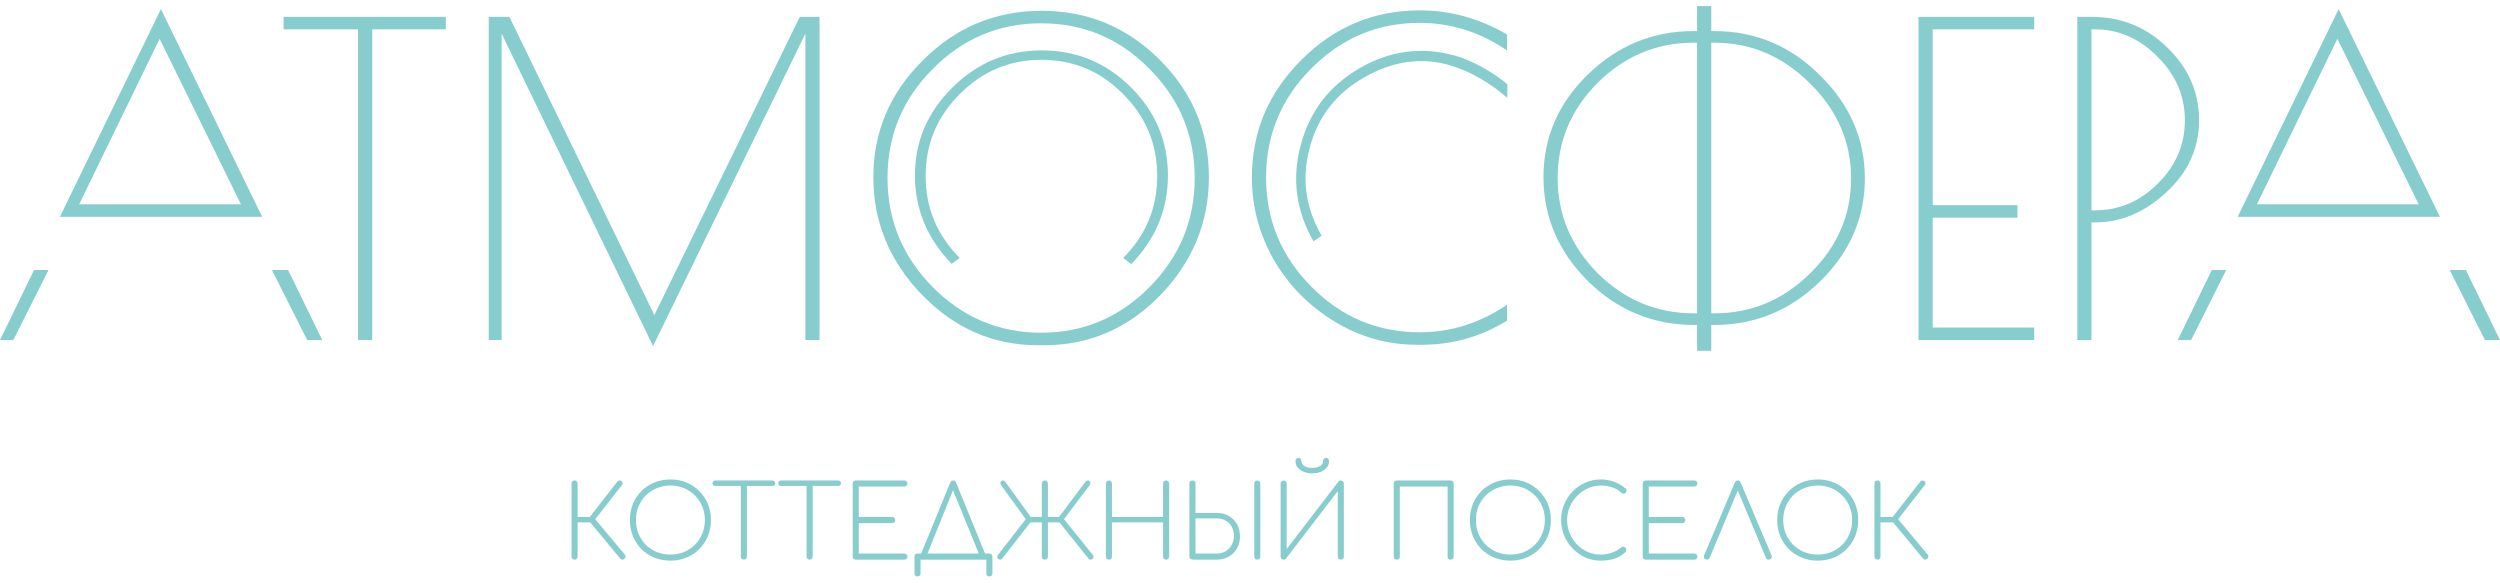 <svg width="206" height="48" viewBox="0 0 206 48" fill="none" xmlns="http://www.w3.org/2000/svg">
<path d="M171.17 1.388H172.34C174.798 1.388 176.89 2.24 178.615 3.945C180.34 5.625 181.203 7.614 181.203 9.91C181.203 12.206 180.305 14.183 178.509 15.84C176.736 17.497 174.774 18.326 172.624 18.326H172.34V28.02H171.17V1.388ZM172.34 17.331H172.624C174.609 17.331 176.334 16.598 177.8 15.13C179.289 13.662 180.033 11.922 180.033 9.91C180.033 7.898 179.277 6.146 177.764 4.655C176.275 3.163 174.562 2.418 172.624 2.418H172.34V17.331Z" fill="#87CDCD"/>
<path d="M167.62 2.418H159.254V16.905H166.237V17.935H159.254V26.99H167.62V28.02H158.084V1.388H167.62V2.418Z" fill="#87CDCD"/>
<path d="M139.838 28.907V26.776H139.59C136.21 26.776 133.291 25.569 130.833 23.155C128.399 20.716 127.182 17.864 127.182 14.597C127.182 11.33 128.399 8.513 130.833 6.146C133.291 3.755 136.198 2.56 139.554 2.56H139.838V0.5H141.008V2.56H141.256C144.635 2.56 147.542 3.779 149.977 6.217C152.435 8.632 153.664 11.46 153.664 14.704C153.664 17.947 152.435 20.776 149.977 23.19C147.519 25.581 144.612 26.776 141.256 26.776H141.008V28.907H139.838ZM139.59 25.818H139.838V3.518H139.554C136.505 3.518 133.87 4.619 131.648 6.821C129.45 9.022 128.351 11.638 128.351 14.668C128.351 17.674 129.45 20.29 131.648 22.515C133.87 24.717 136.517 25.818 139.59 25.818ZM141.291 3.518H141.008V25.818H141.256C144.305 25.818 146.94 24.717 149.161 22.515C151.407 20.314 152.529 17.71 152.529 14.704C152.529 11.697 151.395 9.081 149.126 6.856C146.881 4.631 144.269 3.518 141.291 3.518Z" fill="#87CDCD"/>
<path d="M117.158 28.41H116.768C114.334 28.41 112.065 27.771 109.962 26.492C107.858 25.214 106.192 23.522 104.963 21.415C103.758 19.284 103.155 17.023 103.155 14.633C103.155 10.869 104.514 7.637 107.232 4.939C109.95 2.216 113.199 0.855 116.981 0.855C119.51 0.855 121.909 1.518 124.178 2.844V4.157C121.956 2.642 119.557 1.885 116.981 1.885C113.507 1.885 110.529 3.14 108.047 5.649C105.566 8.134 104.325 11.129 104.325 14.633C104.325 18.112 105.566 21.107 108.047 23.616C110.529 26.126 113.507 27.38 116.981 27.38C119.557 27.38 121.956 26.623 124.178 25.108V26.422C122.027 27.747 119.687 28.41 117.158 28.41Z" fill="#87CDCD"/>
<path d="M85.504 28.446C81.841 28.446 78.662 27.061 75.968 24.291C73.297 21.521 71.962 18.29 71.962 14.597C71.962 10.881 73.321 7.673 76.039 4.974C78.757 2.252 82.018 0.891 85.823 0.891C89.629 0.891 92.878 2.24 95.573 4.939C98.267 7.637 99.614 10.857 99.614 14.597C99.614 18.314 98.279 21.557 95.608 24.327C92.937 27.073 89.747 28.446 86.036 28.446H85.504ZM98.444 14.668C98.444 11.165 97.203 8.17 94.722 5.684C92.264 3.175 89.286 1.921 85.788 1.921C82.314 1.921 79.336 3.175 76.854 5.684C74.373 8.17 73.132 11.165 73.132 14.668C73.132 18.148 74.373 21.143 76.854 23.652C79.336 26.161 82.314 27.416 85.788 27.416C89.262 27.416 92.24 26.161 94.722 23.652C97.203 21.143 98.444 18.148 98.444 14.668Z" fill="#87CDCD"/>
<path d="M75.392 14.454C75.392 17.229 76.399 19.657 78.412 21.738L79.08 21.258C77.209 19.372 76.274 17.122 76.274 14.507C76.274 11.874 77.209 9.624 79.08 7.756C80.951 5.871 83.196 4.928 85.815 4.928C88.452 4.928 90.697 5.871 92.55 7.756C94.421 9.624 95.356 11.874 95.356 14.507C95.356 17.122 94.421 19.372 92.55 21.258L93.218 21.765C95.231 19.683 96.238 17.246 96.238 14.454C96.238 11.643 95.222 9.224 93.191 7.196C91.16 5.168 88.71 4.154 85.842 4.154C82.973 4.154 80.514 5.177 78.466 7.223C76.416 9.25 75.392 11.661 75.392 14.454Z" fill="#87CDCD"/>
<path d="M67.532 1.388V28.02H66.363V2.773L53.813 28.517L41.334 2.773V28.02H40.27V1.388H41.972L53.919 25.96L65.902 1.388H67.532Z" fill="#87CDCD"/>
<path d="M36.734 1.388V2.418H30.672V28.02H29.502V2.418H23.369V1.388H36.734Z" fill="#87CDCD"/>
<path fill-rule="evenodd" clip-rule="evenodd" d="M13.259 0.748L26.553 28.019H25.312L22.409 22.25H23.74L21.602 17.864H4.938L2.805 22.25H3.995L1.099 28.019H0L13.259 0.748ZM13.152 3.199L6.523 16.834H19.853L13.152 3.199Z" fill="#87CDCD"/>
<path fill-rule="evenodd" clip-rule="evenodd" d="M192.706 0.748L206 28.019H204.759L201.856 22.25H203.187L201.049 17.864H184.385L182.252 22.25H183.442L180.546 28.019H179.447L192.706 0.748ZM192.599 3.199L185.97 16.834H199.3L192.599 3.199Z" fill="#87CDCD"/>
<path d="M107.18 11.95C106.438 14.726 106.788 17.369 108.23 19.881L108.904 19.424C107.57 17.126 107.241 14.71 107.919 12.176C108.602 9.625 110.092 7.697 112.39 6.393C114.675 5.066 117.117 4.642 119.626 5.425C121.34 5.96 122.903 6.938 124.206 8.069V6.938C123.164 6.068 121.426 4.993 119.803 4.558C117.093 3.83 114.497 4.187 112.016 5.627C109.534 7.067 107.922 9.175 107.18 11.95Z" fill="#87CDCD"/>
<path d="M158.805 46.047C158.761 46.091 158.705 46.113 158.639 46.113C158.572 46.119 158.516 46.094 158.472 46.038L155.795 42.806L158.238 39.666C158.283 39.621 158.338 39.596 158.405 39.59C158.472 39.585 158.53 39.605 158.58 39.649C158.636 39.694 158.664 39.746 158.664 39.808C158.664 39.863 158.641 39.922 158.597 39.983L156.404 42.781L158.855 45.712C158.9 45.768 158.914 45.827 158.897 45.888C158.886 45.944 158.855 45.996 158.805 46.047ZM154.703 46.113C154.631 46.113 154.569 46.091 154.519 46.047C154.475 45.996 154.453 45.935 154.453 45.863V39.841C154.453 39.769 154.475 39.71 154.519 39.666C154.569 39.616 154.631 39.59 154.703 39.59C154.775 39.59 154.833 39.616 154.878 39.666C154.928 39.71 154.953 39.769 154.953 39.841V42.597H156.237V43.048H154.953V45.863C154.953 45.935 154.928 45.996 154.878 46.047C154.833 46.091 154.775 46.113 154.703 46.113Z" fill="#87CDCD"/>
<path d="M149.784 46.197C149.306 46.197 148.864 46.114 148.458 45.947C148.052 45.779 147.697 45.546 147.391 45.245C147.091 44.939 146.857 44.582 146.691 44.176C146.524 43.769 146.44 43.327 146.44 42.848C146.44 42.369 146.524 41.929 146.691 41.528C146.857 41.122 147.091 40.768 147.391 40.468C147.697 40.161 148.052 39.925 148.458 39.758C148.864 39.591 149.306 39.507 149.784 39.507C150.262 39.507 150.701 39.591 151.102 39.758C151.507 39.925 151.86 40.161 152.16 40.468C152.466 40.768 152.702 41.122 152.869 41.528C153.036 41.929 153.119 42.369 153.119 42.848C153.119 43.327 153.036 43.769 152.869 44.176C152.702 44.582 152.466 44.939 152.16 45.245C151.86 45.546 151.507 45.779 151.102 45.947C150.701 46.114 150.262 46.197 149.784 46.197ZM149.784 45.696C150.184 45.696 150.557 45.626 150.901 45.487C151.246 45.342 151.546 45.142 151.802 44.886C152.063 44.624 152.263 44.321 152.402 43.975C152.547 43.63 152.619 43.254 152.619 42.848C152.619 42.447 152.547 42.074 152.402 41.729C152.263 41.384 152.063 41.083 151.802 40.827C151.546 40.565 151.246 40.365 150.901 40.225C150.557 40.081 150.184 40.008 149.784 40.008C149.378 40.008 149.003 40.081 148.658 40.225C148.314 40.365 148.011 40.565 147.75 40.827C147.494 41.083 147.294 41.384 147.149 41.729C147.01 42.074 146.941 42.447 146.941 42.848C146.941 43.254 147.01 43.63 147.149 43.975C147.294 44.321 147.494 44.624 147.75 44.886C148.011 45.142 148.314 45.342 148.658 45.487C149.003 45.626 149.378 45.696 149.784 45.696Z" fill="#87CDCD"/>
<path d="M140.649 46.114C140.543 46.114 140.468 46.072 140.424 45.988C140.385 45.905 140.385 45.827 140.424 45.754L142.95 39.766C142.995 39.649 143.075 39.591 143.192 39.591C143.303 39.591 143.384 39.649 143.434 39.766L145.969 45.754C146.013 45.832 146.01 45.913 145.96 45.997C145.91 46.075 145.838 46.114 145.743 46.114C145.688 46.114 145.641 46.102 145.602 46.08C145.568 46.052 145.538 46.011 145.51 45.955L143.058 40.1H143.325L140.882 45.955C140.86 46.011 140.829 46.052 140.79 46.08C140.752 46.102 140.704 46.114 140.649 46.114Z" fill="#87CDCD"/>
<path d="M135.608 46.114C135.536 46.114 135.474 46.091 135.424 46.047C135.38 45.997 135.358 45.935 135.358 45.863V39.841C135.358 39.769 135.38 39.711 135.424 39.666C135.474 39.616 135.536 39.591 135.608 39.591H139.619C139.685 39.591 139.744 39.616 139.794 39.666C139.844 39.711 139.869 39.769 139.869 39.841C139.869 39.908 139.844 39.967 139.794 40.017C139.744 40.067 139.685 40.092 139.619 40.092H135.858V42.597H138.618C138.69 42.597 138.749 42.623 138.793 42.673C138.843 42.717 138.868 42.776 138.868 42.848C138.868 42.92 138.843 42.982 138.793 43.032C138.749 43.082 138.69 43.107 138.618 43.107H135.858V45.612H139.619C139.685 45.612 139.744 45.638 139.794 45.688C139.844 45.738 139.869 45.796 139.869 45.863C139.869 45.935 139.844 45.997 139.794 46.047C139.744 46.091 139.685 46.114 139.619 46.114H135.608Z" fill="#87CDCD"/>
<path d="M131.892 46.197C131.448 46.197 131.028 46.111 130.633 45.938C130.244 45.76 129.899 45.518 129.599 45.212C129.299 44.9 129.063 44.543 128.89 44.142C128.718 43.736 128.632 43.304 128.632 42.848C128.632 42.397 128.715 41.971 128.882 41.57C129.049 41.164 129.28 40.807 129.574 40.501C129.874 40.189 130.222 39.947 130.616 39.775C131.011 39.596 131.436 39.507 131.892 39.507C132.276 39.507 132.64 39.568 132.985 39.691C133.329 39.813 133.652 40 133.952 40.251C134.002 40.289 134.027 40.345 134.027 40.417C134.027 40.484 134.005 40.546 133.96 40.601C133.916 40.651 133.855 40.676 133.777 40.676C133.754 40.676 133.732 40.674 133.71 40.668C133.688 40.657 133.666 40.646 133.643 40.635C133.621 40.618 133.596 40.599 133.568 40.576C133.346 40.376 133.093 40.231 132.809 40.142C132.526 40.053 132.22 40.008 131.892 40.008C131.52 40.008 131.167 40.086 130.833 40.242C130.5 40.392 130.205 40.601 129.949 40.868C129.694 41.13 129.494 41.431 129.349 41.77C129.205 42.11 129.132 42.469 129.132 42.848C129.132 43.238 129.205 43.605 129.349 43.95C129.494 44.296 129.691 44.599 129.941 44.861C130.197 45.122 130.491 45.328 130.825 45.479C131.158 45.623 131.514 45.696 131.892 45.696C132.22 45.696 132.526 45.646 132.809 45.546C133.099 45.445 133.368 45.292 133.618 45.086C133.663 45.047 133.716 45.033 133.777 45.044C133.838 45.056 133.891 45.083 133.935 45.128C133.98 45.172 134.002 45.231 134.002 45.303C134.002 45.337 133.999 45.367 133.993 45.395C133.988 45.423 133.971 45.451 133.943 45.479C133.671 45.752 133.354 45.941 132.993 46.047C132.637 46.147 132.27 46.197 131.892 46.197Z" fill="#87CDCD"/>
<path d="M124.46 46.197C123.982 46.197 123.54 46.114 123.134 45.947C122.728 45.779 122.372 45.546 122.067 45.245C121.767 44.939 121.533 44.582 121.366 44.176C121.2 43.769 121.116 43.327 121.116 42.848C121.116 42.369 121.2 41.929 121.366 41.528C121.533 41.122 121.767 40.768 122.067 40.468C122.372 40.161 122.728 39.925 123.134 39.758C123.54 39.591 123.982 39.507 124.46 39.507C124.938 39.507 125.377 39.591 125.777 39.758C126.183 39.925 126.536 40.161 126.836 40.468C127.142 40.768 127.378 41.122 127.545 41.528C127.712 41.929 127.795 42.369 127.795 42.848C127.795 43.327 127.712 43.769 127.545 44.176C127.378 44.582 127.142 44.939 126.836 45.245C126.536 45.546 126.183 45.779 125.777 45.947C125.377 46.114 124.938 46.197 124.46 46.197ZM124.46 45.696C124.86 45.696 125.232 45.626 125.577 45.487C125.922 45.342 126.222 45.142 126.478 44.886C126.739 44.624 126.939 44.321 127.078 43.975C127.223 43.63 127.295 43.254 127.295 42.848C127.295 42.447 127.223 42.074 127.078 41.729C126.939 41.384 126.739 41.083 126.478 40.827C126.222 40.565 125.922 40.365 125.577 40.225C125.232 40.081 124.86 40.008 124.46 40.008C124.054 40.008 123.679 40.081 123.334 40.225C122.989 40.365 122.687 40.565 122.425 40.827C122.17 41.083 121.969 41.384 121.825 41.729C121.686 42.074 121.616 42.447 121.616 42.848C121.616 43.254 121.686 43.63 121.825 43.975C121.969 44.321 122.17 44.624 122.425 44.886C122.687 45.142 122.989 45.342 123.334 45.487C123.679 45.626 124.054 45.696 124.46 45.696Z" fill="#87CDCD"/>
<path d="M115.096 46.114C115.024 46.114 114.963 46.091 114.912 46.047C114.868 45.997 114.846 45.935 114.846 45.863V39.841C114.846 39.763 114.868 39.702 114.912 39.658C114.963 39.613 115.024 39.591 115.096 39.591H119.532C119.61 39.591 119.671 39.613 119.715 39.658C119.76 39.702 119.782 39.763 119.782 39.841V45.863C119.782 45.935 119.76 45.997 119.715 46.047C119.671 46.091 119.61 46.114 119.532 46.114C119.46 46.114 119.398 46.091 119.348 46.047C119.304 45.997 119.282 45.935 119.282 45.863V40.092H115.346V45.863C115.346 45.935 115.324 45.997 115.279 46.047C115.235 46.091 115.174 46.114 115.096 46.114Z" fill="#87CDCD"/>
<path d="M105.772 46.114C105.706 46.114 105.647 46.091 105.597 46.047C105.547 45.997 105.522 45.935 105.522 45.863V39.841C105.522 39.769 105.547 39.71 105.597 39.666C105.647 39.616 105.706 39.591 105.772 39.591C105.845 39.591 105.903 39.616 105.947 39.666C105.997 39.71 106.023 39.769 106.023 39.841V45.237L110.292 39.674C110.342 39.619 110.406 39.591 110.483 39.591C110.556 39.591 110.614 39.616 110.659 39.666C110.709 39.71 110.734 39.769 110.734 39.841V45.863C110.734 45.935 110.709 45.997 110.659 46.047C110.614 46.091 110.556 46.114 110.483 46.114C110.411 46.114 110.35 46.091 110.3 46.047C110.256 45.997 110.233 45.935 110.233 45.863V40.468L105.956 46.038C105.939 46.061 105.914 46.08 105.881 46.097C105.847 46.108 105.811 46.114 105.772 46.114ZM108.132 39.006C107.871 39.006 107.635 38.962 107.423 38.873C107.212 38.783 107.045 38.664 106.923 38.513C106.806 38.357 106.748 38.182 106.748 37.987C106.748 37.909 106.77 37.848 106.815 37.803C106.865 37.753 106.926 37.728 106.998 37.728C107.07 37.728 107.129 37.756 107.173 37.812C107.223 37.862 107.248 37.934 107.248 38.029C107.248 38.19 107.332 38.319 107.498 38.413C107.671 38.508 107.882 38.555 108.132 38.555C108.382 38.555 108.591 38.508 108.757 38.413C108.93 38.319 109.016 38.19 109.016 38.029C109.016 37.934 109.038 37.862 109.083 37.812C109.133 37.756 109.194 37.728 109.266 37.728C109.338 37.728 109.397 37.753 109.441 37.803C109.491 37.848 109.516 37.909 109.516 37.987C109.516 38.182 109.455 38.357 109.333 38.513C109.216 38.664 109.052 38.783 108.841 38.873C108.635 38.962 108.399 39.006 108.132 39.006Z" fill="#87CDCD"/>
<path d="M98.332 46.114C98.237 46.114 98.159 46.094 98.098 46.055C98.037 46.011 98.006 45.947 98.006 45.863V39.816C98.006 39.749 98.029 39.697 98.073 39.658C98.123 39.613 98.184 39.591 98.257 39.591C98.334 39.591 98.395 39.613 98.44 39.658C98.484 39.697 98.507 39.749 98.507 39.816V42.263H100.258C100.636 42.263 100.966 42.347 101.25 42.514C101.539 42.675 101.764 42.901 101.925 43.19C102.092 43.48 102.176 43.814 102.176 44.193C102.176 44.566 102.092 44.897 101.925 45.187C101.764 45.476 101.539 45.704 101.25 45.871C100.966 46.033 100.636 46.114 100.258 46.114H98.332ZM98.507 45.612H100.258C100.536 45.612 100.78 45.548 100.991 45.42C101.208 45.292 101.375 45.117 101.492 44.894C101.614 44.672 101.675 44.424 101.675 44.151C101.675 43.873 101.614 43.625 101.492 43.407C101.375 43.19 101.208 43.021 100.991 42.898C100.78 42.776 100.536 42.714 100.258 42.714H98.507V45.612ZM103.601 46.114C103.529 46.114 103.468 46.091 103.418 46.047C103.373 45.997 103.351 45.935 103.351 45.863V39.841C103.351 39.769 103.373 39.711 103.418 39.666C103.468 39.616 103.529 39.591 103.601 39.591C103.668 39.591 103.726 39.616 103.776 39.666C103.826 39.711 103.852 39.769 103.852 39.841V45.863C103.852 45.935 103.826 45.997 103.776 46.047C103.726 46.091 103.668 46.114 103.601 46.114Z" fill="#87CDCD"/>
<path d="M91.376 46.114C91.303 46.114 91.242 46.091 91.192 46.047C91.148 45.997 91.126 45.935 91.126 45.863V39.841C91.126 39.769 91.148 39.711 91.192 39.666C91.242 39.616 91.303 39.591 91.376 39.591C91.448 39.591 91.506 39.616 91.551 39.666C91.601 39.711 91.626 39.769 91.626 39.841V42.597H95.837V39.841C95.837 39.769 95.859 39.711 95.903 39.666C95.954 39.616 96.015 39.591 96.087 39.591C96.154 39.591 96.212 39.616 96.262 39.666C96.312 39.711 96.337 39.769 96.337 39.841V45.863C96.337 45.935 96.312 45.997 96.262 46.047C96.212 46.091 96.151 46.114 96.079 46.114C96.012 46.114 95.954 46.091 95.903 46.047C95.859 45.997 95.837 45.935 95.837 45.863V43.048H91.626V45.863C91.626 45.935 91.601 45.997 91.551 46.047C91.506 46.091 91.448 46.114 91.376 46.114Z" fill="#87CDCD"/>
<path d="M82.245 46.047C82.195 45.996 82.169 45.944 82.169 45.888C82.175 45.827 82.197 45.768 82.236 45.712L84.521 42.781L82.495 39.983C82.456 39.922 82.434 39.863 82.428 39.808C82.428 39.746 82.456 39.694 82.511 39.649C82.561 39.605 82.612 39.585 82.662 39.59C82.717 39.596 82.767 39.621 82.812 39.666L85.088 42.806L82.578 46.038C82.539 46.094 82.484 46.119 82.411 46.113C82.345 46.113 82.289 46.091 82.245 46.047ZM86.097 46.113C86.025 46.113 85.963 46.091 85.913 46.047C85.869 45.996 85.847 45.935 85.847 45.863V43.048H84.646V42.597H85.847V39.841C85.847 39.769 85.869 39.71 85.913 39.666C85.963 39.616 86.025 39.59 86.097 39.59C86.169 39.59 86.228 39.616 86.272 39.666C86.322 39.71 86.347 39.769 86.347 39.841V42.597H87.548V43.048H86.347V45.863C86.347 45.935 86.322 45.996 86.272 46.047C86.228 46.091 86.169 46.113 86.097 46.113ZM90.032 46.047C89.988 46.091 89.933 46.113 89.866 46.113C89.799 46.119 89.743 46.094 89.699 46.038L87.106 42.806L89.466 39.666C89.51 39.621 89.557 39.596 89.607 39.59C89.663 39.585 89.716 39.605 89.766 39.649C89.821 39.694 89.849 39.746 89.849 39.808C89.849 39.863 89.827 39.922 89.782 39.983L87.673 42.781L90.041 45.712C90.085 45.768 90.108 45.827 90.108 45.888C90.108 45.944 90.083 45.996 90.032 46.047Z" fill="#87CDCD"/>
<path d="M76.288 45.955L75.847 45.754L78.298 39.766C78.348 39.649 78.429 39.591 78.54 39.591C78.656 39.591 78.737 39.649 78.782 39.766L81.225 45.754L80.791 45.955L78.406 40.1H78.648L76.288 45.955ZM75.605 47.5C75.521 47.5 75.457 47.478 75.413 47.433C75.374 47.394 75.355 47.333 75.355 47.249V45.863C75.355 45.785 75.374 45.724 75.413 45.679C75.457 45.635 75.521 45.612 75.605 45.612H81.525C81.608 45.612 81.669 45.635 81.708 45.679C81.753 45.724 81.775 45.785 81.775 45.863V47.249C81.775 47.333 81.753 47.394 81.708 47.433C81.669 47.478 81.608 47.5 81.525 47.5C81.447 47.5 81.386 47.478 81.341 47.433C81.297 47.394 81.275 47.333 81.275 47.249V46.114H75.855V47.249C75.855 47.333 75.833 47.394 75.788 47.433C75.744 47.478 75.683 47.5 75.605 47.5Z" fill="#87CDCD"/>
<path d="M70.514 46.114C70.442 46.114 70.38 46.091 70.33 46.047C70.286 45.997 70.264 45.935 70.264 45.863V39.841C70.264 39.769 70.286 39.711 70.33 39.666C70.38 39.616 70.442 39.591 70.514 39.591H74.525C74.591 39.591 74.65 39.616 74.7 39.666C74.75 39.711 74.775 39.769 74.775 39.841C74.775 39.908 74.75 39.967 74.7 40.017C74.65 40.067 74.591 40.092 74.525 40.092H70.764V42.597H73.524C73.596 42.597 73.654 42.623 73.699 42.673C73.749 42.717 73.774 42.776 73.774 42.848C73.774 42.92 73.749 42.982 73.699 43.032C73.654 43.082 73.596 43.107 73.524 43.107H70.764V45.612H74.525C74.591 45.612 74.65 45.638 74.7 45.688C74.75 45.738 74.775 45.796 74.775 45.863C74.775 45.935 74.75 45.997 74.7 46.047C74.65 46.091 74.591 46.114 74.525 46.114H70.514Z" fill="#87CDCD"/>
<path d="M66.717 46.114C66.644 46.114 66.583 46.091 66.533 46.047C66.489 45.997 66.466 45.935 66.466 45.863V39.591H66.967V45.863C66.967 45.935 66.942 45.997 66.892 46.047C66.847 46.091 66.789 46.114 66.717 46.114ZM64.357 40.042C64.29 40.042 64.234 40.022 64.19 39.983C64.151 39.939 64.132 39.883 64.132 39.816C64.132 39.749 64.151 39.697 64.19 39.658C64.234 39.613 64.29 39.591 64.357 39.591H69.076C69.143 39.591 69.196 39.613 69.235 39.658C69.279 39.697 69.301 39.749 69.301 39.816C69.301 39.883 69.279 39.939 69.235 39.983C69.196 40.022 69.143 40.042 69.076 40.042H64.357Z" fill="#87CDCD"/>
<path d="M61.293 46.114C61.221 46.114 61.16 46.091 61.11 46.047C61.066 45.997 61.043 45.935 61.043 45.863V39.591H61.544V45.863C61.544 45.935 61.519 45.997 61.468 46.047C61.424 46.091 61.366 46.114 61.293 46.114ZM58.934 40.042C58.867 40.042 58.811 40.022 58.767 39.983C58.728 39.939 58.709 39.883 58.709 39.816C58.709 39.749 58.728 39.697 58.767 39.658C58.811 39.613 58.867 39.591 58.934 39.591H63.653C63.72 39.591 63.773 39.613 63.812 39.658C63.856 39.697 63.878 39.749 63.878 39.816C63.878 39.883 63.856 39.939 63.812 39.983C63.773 40.022 63.72 40.042 63.653 40.042H58.934Z" fill="#87CDCD"/>
<path d="M55.245 46.197C54.767 46.197 54.325 46.114 53.92 45.947C53.514 45.779 53.158 45.546 52.852 45.245C52.552 44.939 52.319 44.582 52.152 44.176C51.985 43.769 51.902 43.327 51.902 42.848C51.902 42.369 51.985 41.929 52.152 41.528C52.319 41.122 52.552 40.768 52.852 40.468C53.158 40.161 53.514 39.925 53.92 39.758C54.325 39.591 54.767 39.507 55.245 39.507C55.724 39.507 56.163 39.591 56.563 39.758C56.969 39.925 57.322 40.161 57.622 40.468C57.928 40.768 58.164 41.122 58.331 41.528C58.497 41.929 58.581 42.369 58.581 42.848C58.581 43.327 58.497 43.769 58.331 44.176C58.164 44.582 57.928 44.939 57.622 45.245C57.322 45.546 56.969 45.779 56.563 45.947C56.163 46.114 55.724 46.197 55.245 46.197ZM55.245 45.696C55.646 45.696 56.018 45.626 56.363 45.487C56.707 45.342 57.008 45.142 57.263 44.886C57.525 44.624 57.725 44.321 57.864 43.975C58.008 43.63 58.08 43.254 58.08 42.848C58.08 42.447 58.008 42.074 57.864 41.729C57.725 41.384 57.525 41.083 57.263 40.827C57.008 40.565 56.707 40.365 56.363 40.225C56.018 40.081 55.646 40.008 55.245 40.008C54.84 40.008 54.464 40.081 54.12 40.225C53.775 40.365 53.472 40.565 53.211 40.827C52.955 41.083 52.755 41.384 52.611 41.729C52.471 42.074 52.402 42.447 52.402 42.848C52.402 43.254 52.471 43.63 52.611 43.975C52.755 44.321 52.955 44.624 53.211 44.886C53.472 45.142 53.775 45.342 54.12 45.487C54.464 45.626 54.84 45.696 55.245 45.696Z" fill="#87CDCD"/>
<path d="M51.45 46.047C51.405 46.091 51.35 46.113 51.283 46.113C51.216 46.119 51.161 46.094 51.116 46.038L48.44 42.806L50.883 39.666C50.927 39.621 50.983 39.596 51.05 39.59C51.116 39.585 51.175 39.605 51.225 39.649C51.28 39.694 51.308 39.746 51.308 39.808C51.308 39.863 51.286 39.922 51.241 39.983L49.048 42.781L51.5 45.712C51.544 45.768 51.558 45.827 51.541 45.888C51.53 45.944 51.5 45.996 51.45 46.047ZM47.347 46.113C47.275 46.113 47.214 46.091 47.164 46.047C47.119 45.996 47.097 45.935 47.097 45.863V39.841C47.097 39.769 47.119 39.71 47.164 39.666C47.214 39.616 47.275 39.59 47.347 39.59C47.42 39.59 47.478 39.616 47.522 39.666C47.572 39.71 47.597 39.769 47.597 39.841V42.597H48.882V43.048H47.597V45.863C47.597 45.935 47.572 45.996 47.522 46.047C47.478 46.091 47.42 46.113 47.347 46.113Z" fill="#87CDCD"/>
</svg>
